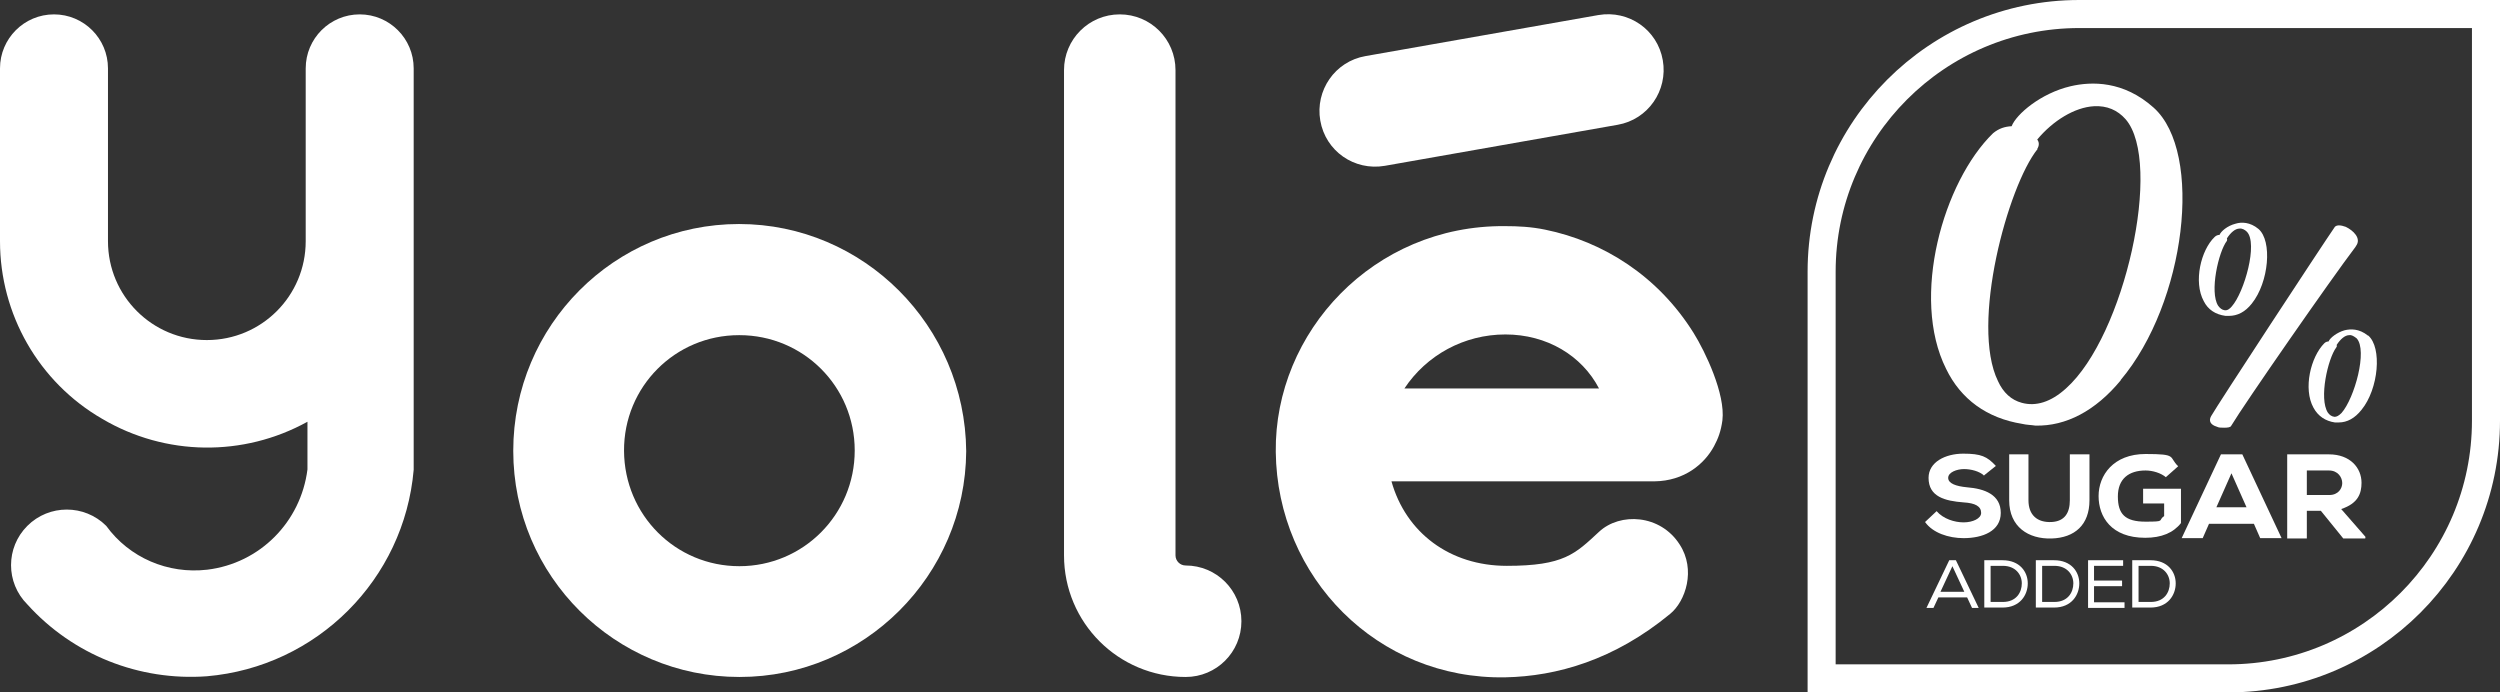 <?xml version="1.0" encoding="UTF-8"?>
<svg id="Layer_2" data-name="Layer 2" xmlns="http://www.w3.org/2000/svg" viewBox="0 0 713.1 197.5">
  <rect x="0" y="0" width="713.1" height="197.5" fill="#333333" stroke="none"/>
  <defs>
    <style>
      .cls-1 {
        fill: none;
        stroke: #fff;
        stroke-miterlimit: 10;
        stroke-width: 8px;
      }

      .cls-2 {
        fill: #fff;
      }
    </style>
  </defs>
  <g id="Layer_2-2" data-name="Layer 2">
    <g id="Layer_2-2" data-name="Layer 2-2">
      <g id="Layer_1-2" data-name="Layer 1-2">
        <g>
          <path class="cls-1" d="M593.1,4h116v116c0,40.5-32.9,73.5-73.5,73.5h-116v-116c0-40.5,32.9-73.5,73.5-73.5Z"/>
          <path class="cls-2" d="M0,19.5C0,11,6.9,4.1,15.4,4.1s15.4,6.9,15.4,15.4h0v49.3h0c0,15.6,12.6,28.2,28.2,28.2s28.2-12.6,28.2-28.2h0V19.5c0-8.5,6.9-15.4,15.4-15.4s15.4,6.9,15.4,15.4v114.5h0c-2.7,31.3-27.6,56.2-59,58.9h0c-19.3,1.4-38.2-6.1-51.2-20.5h0c-6.2-6.2-6.2-16.2,0-22.4s16.3-6.2,22.5,0h0c6.6,9.1,17.6,13.8,28.8,12.5h0c15-1.8,26.7-13.6,28.6-28.6h0v-13.6h0c-18.3,10.1-40.5,9.8-58.5-.8C11,109,0,89.6,0,68.8h0V19.3"/>
          <path class="cls-2" d="M303.5,158.4V20c0-8.8,7.1-15.9,15.9-15.9s15.9,7.1,15.9,15.9h0v138.4h0c0,1.6,1.3,2.9,2.9,2.9,8.8,0,15.9,7.1,15.9,15.9s-7.1,15.9-15.9,15.9h0c-19.2,0-34.7-15.5-34.7-34.7"/>
          <path class="cls-2" d="M395,47.3c-8.7,1.5-16.9-4.2-18.4-12.9-1.5-8.6,4.2-16.9,12.9-18.4h0l66.4-11.7h0c8.7-1.5,16.9,4.2,18.4,12.9,1.5,8.6-4.2,16.9-12.9,18.4h0l-66.4,11.7"/>
          <path class="cls-2" d="M210.9,193.1c-35.4,0-64.5-28.7-64.5-64.5s28.9-64.7,64.4-64.7,64.5,29,64.8,64.8c-.2,35.5-29.2,64.4-64.6,64.4M210.8,95.6c-18.2,0-32.9,14.7-32.8,33,.1,18.3,14.7,32.9,32.9,32.9s32.9-14.7,32.9-33-14.7-32.9-32.9-32.9"/>
          <path class="cls-2" d="M472,137.3h-75.1c4.1,14.6,16.6,24.1,32.9,24.1s19.5-3.4,26.3-9.7c6-5.6,17.5-5,23,3.6,4.7,7.2,1.7,16.2-2.7,19.8-16,13.2-32.4,17.8-47,18.1-36.5.7-65.1-28.5-65.5-64.3-.4-34.2,27.9-64.7,65.3-64.4,3.9,0,7.6.2,11.5,1,16.7,3.4,32.3,13.3,42.4,29.5,3.3,5.3,9.1,17.4,8.2,24.9-.4,3-1.2,5.2-2.4,7.4-2.7,5-8.4,9.9-17,10M400.6,110.8h55.5c-4.9-9.4-14.9-15.4-26.7-15.4s-22.5,5.9-28.8,15.4"/>
          <path class="cls-2" d="M566,135.7c-1.4-1.3-3.8-1.9-5.8-1.9s-4.5.9-4.5,2.5,2.2,2.4,5.4,2.7c5,.4,9.6,2.1,9.6,7.3s-5.2,7.2-10.6,7.2c-4.3,0-8.8-1.5-11-4.6l3.3-3.1c1.9,2.2,5.1,3.2,7.7,3.2s5-1.1,5-2.7c0-1.9-1.7-2.8-5-3-5.3-.4-10-1.6-10-7,0-4.5,4.8-6.9,9.9-6.9s6.8.8,9.3,3.5l-3.5,2.8h.2Z"/>
          <path class="cls-2" d="M596,129.6v13.1c0,7-4.2,10.7-10.8,10.9s-12.1-3.3-12.1-10.9v-13.1h5.5v13.1c0,4.2,2.5,6.4,6.6,6.2,3.8-.2,5.2-2.7,5.2-6.2v-13.1h5.6Z"/>
          <path class="cls-2" d="M617.9,136.2c-1.5-1.3-3.9-2-5.9-2-4.8,0-7.9,2.4-7.9,7.4s2,7.2,7.9,7.2,3.4-.3,5.3-1.6v-3.6h-6v-4.2h10.8v9.8c-2.2,2.8-5.6,4.2-10.2,4.2-9.7,0-13.3-6-13.3-11.9s4.2-12,13.4-12,6.5.8,9.3,3.5l-3.5,3.1h0l.1.1Z"/>
          <path class="cls-2" d="M643,149.4h-12.9l-1.8,4.1h-6l11.2-23.9h6.1l11.2,23.9h-6.1l-1.8-4.1h.1ZM636.5,135l-4.3,9.7h8.6l-4.3-9.7h0Z"/>
          <path class="cls-2" d="M674.6,153.6h-6.2l-6.4-7.9h-4v7.9h-5.6v-24h11.9c6.1,0,9.3,3.9,9.3,8.1,0,3.1-1,5.9-5.8,7.5l6.9,7.9v.4h0l-.1.1ZM658,134.2v7h6.4c2.6,0,3.7-1.9,3.7-3.4,0-1.6-1.2-3.6-3.8-3.6h-6.3Z"/>
          <path class="cls-2" d="M557.9,159.8l6.5,13.6h-1.9l-1.4-3h-8.2l-1.4,3h-2l6.5-13.6h2-.1ZM556.9,161.5l-3.4,7.3h6.8l-3.4-7.3h0Z"/>
          <path class="cls-2" d="M566,159.8h5.2c4.9,0,7.2,3.3,7.2,6.6s-2.2,6.9-7.2,6.9h-5.2v-13.6h0v.1ZM576.7,166.4c0-2.5-1.8-5-5.4-5h-3.5v10.3h3.5c3.8,0,5.4-2.7,5.4-5.3h0Z"/>
          <path class="cls-2" d="M580.7,159.8h5.2c4.9,0,7.2,3.3,7.2,6.6s-2.2,6.9-7.2,6.9h-5.2v-13.6h0v.1ZM591.4,166.4c0-2.5-1.8-5-5.4-5h-3.5v10.3h3.5c3.8,0,5.4-2.7,5.4-5.3h0Z"/>
          <path class="cls-2" d="M595.5,159.8h10.1v1.6h-8.3v4.2h8v1.6h-8v4.6h8.7v1.6h-10.4v-13.6h-.1Z"/>
          <path class="cls-2" d="M608.2,159.8h5.2c4.9,0,7.2,3.3,7.2,6.6s-2.2,6.9-7.2,6.9h-5.2v-13.6h0v.1ZM618.9,166.4c0-2.5-1.8-5-5.4-5h-3.5v10.3h3.5c3.8,0,5.4-2.7,5.4-5.3h0Z"/>
          <path class="cls-2" d="M604.9,108.5c-7.2,8.7-15.6,13.1-24.3,12.9-1.3-.2-2.6-.2-3.8-.5-10-1.6-17.5-7-21.7-15.7-10.2-20.4-.8-53.4,13.4-67.2,1.7-1.4,3.4-1.9,5.3-2,1.3-3.4,8.3-9.4,16.8-11.4,6-1.4,15.1-1.6,23.7,6.1,14.3,12.8,9.2,55.6-9.4,77.7h0v.1ZM581.2,42.5c-8.5,10.6-19.2,50-11.3,66.2,1.5,3.3,3.8,5.4,6.8,6.2,4,1.1,8.3-.2,12.6-4.1,16.8-15,27.7-64.5,17-76.8-2.3-2.6-5.3-3.9-9-3.7-5.5.3-11.7,4.1-16.2,9.5.6.8.6,1.7,0,2.7h.1Z"/>
          <path class="cls-2" d="M628.6,85.9c-3-5.5-.8-14.6,3.1-18.3.4-.4.9-.6,1.4-.6.4-1,2.2-2.6,4.6-3.2,1.6-.5,4.1-.5,6.5,1.5,4,3.4,3,15.2-1.9,21.3-1.9,2.4-4.1,3.5-6.5,3.5s-.7,0-1,0c-2.9-.4-5-1.8-6.2-4.2h0ZM671.9,70.4c-7,9.2-31.8,44.9-35.5,51.1-.2.4-1,.5-2,.5s-1.5,0-2.1-.3c-1.7-.5-2.4-1.6-1.6-3,1.6-2.9,31.5-48.5,35.3-54,.6-.6,1.7-.5,3.1,0,2.1,1,4.6,3.3,2.9,5.5l-.1.2ZM635.2,68.7c-2.4,3.1-5,14.6-2.5,18.5.5.7,1.1,1.2,1.9,1.3s1.5-.5,2-1.1c3.6-4.1,7.5-18,4.3-21.3-.6-.6-1.4-1-2.1-.9-1.2,0-2.5,1.1-3.6,2.8.1.3.1.4,0,.7h0ZM675.5,95.7c4,3.4,3,15.2-1.9,21.2-1.9,2.4-4.1,3.6-6.5,3.6s-.8,0-1.1,0c-2.7-.4-4.8-1.8-6.1-4.2-3-5.4-.8-14.5,3.1-18.4.4-.4.9-.5,1.2-.5.4-1,2.4-2.6,4.6-3.2,1.7-.4,4.1-.5,6.6,1.5h.1ZM666.4,99.1c-2.4,3.2-5,14.6-2.4,18.6.5.7,1.1,1.1,1.9,1.2.6,0,1.2-.3,2-1.1,3.7-4.2,7.5-17.9,4.3-21.3-.8-.6-1.4-1-2.1-.9-1.2,0-2.5,1.1-3.6,2.8.1.3.1.4-.1.7h0Z"/>
        </g>
      </g>
    </g>
  </g>
</svg>